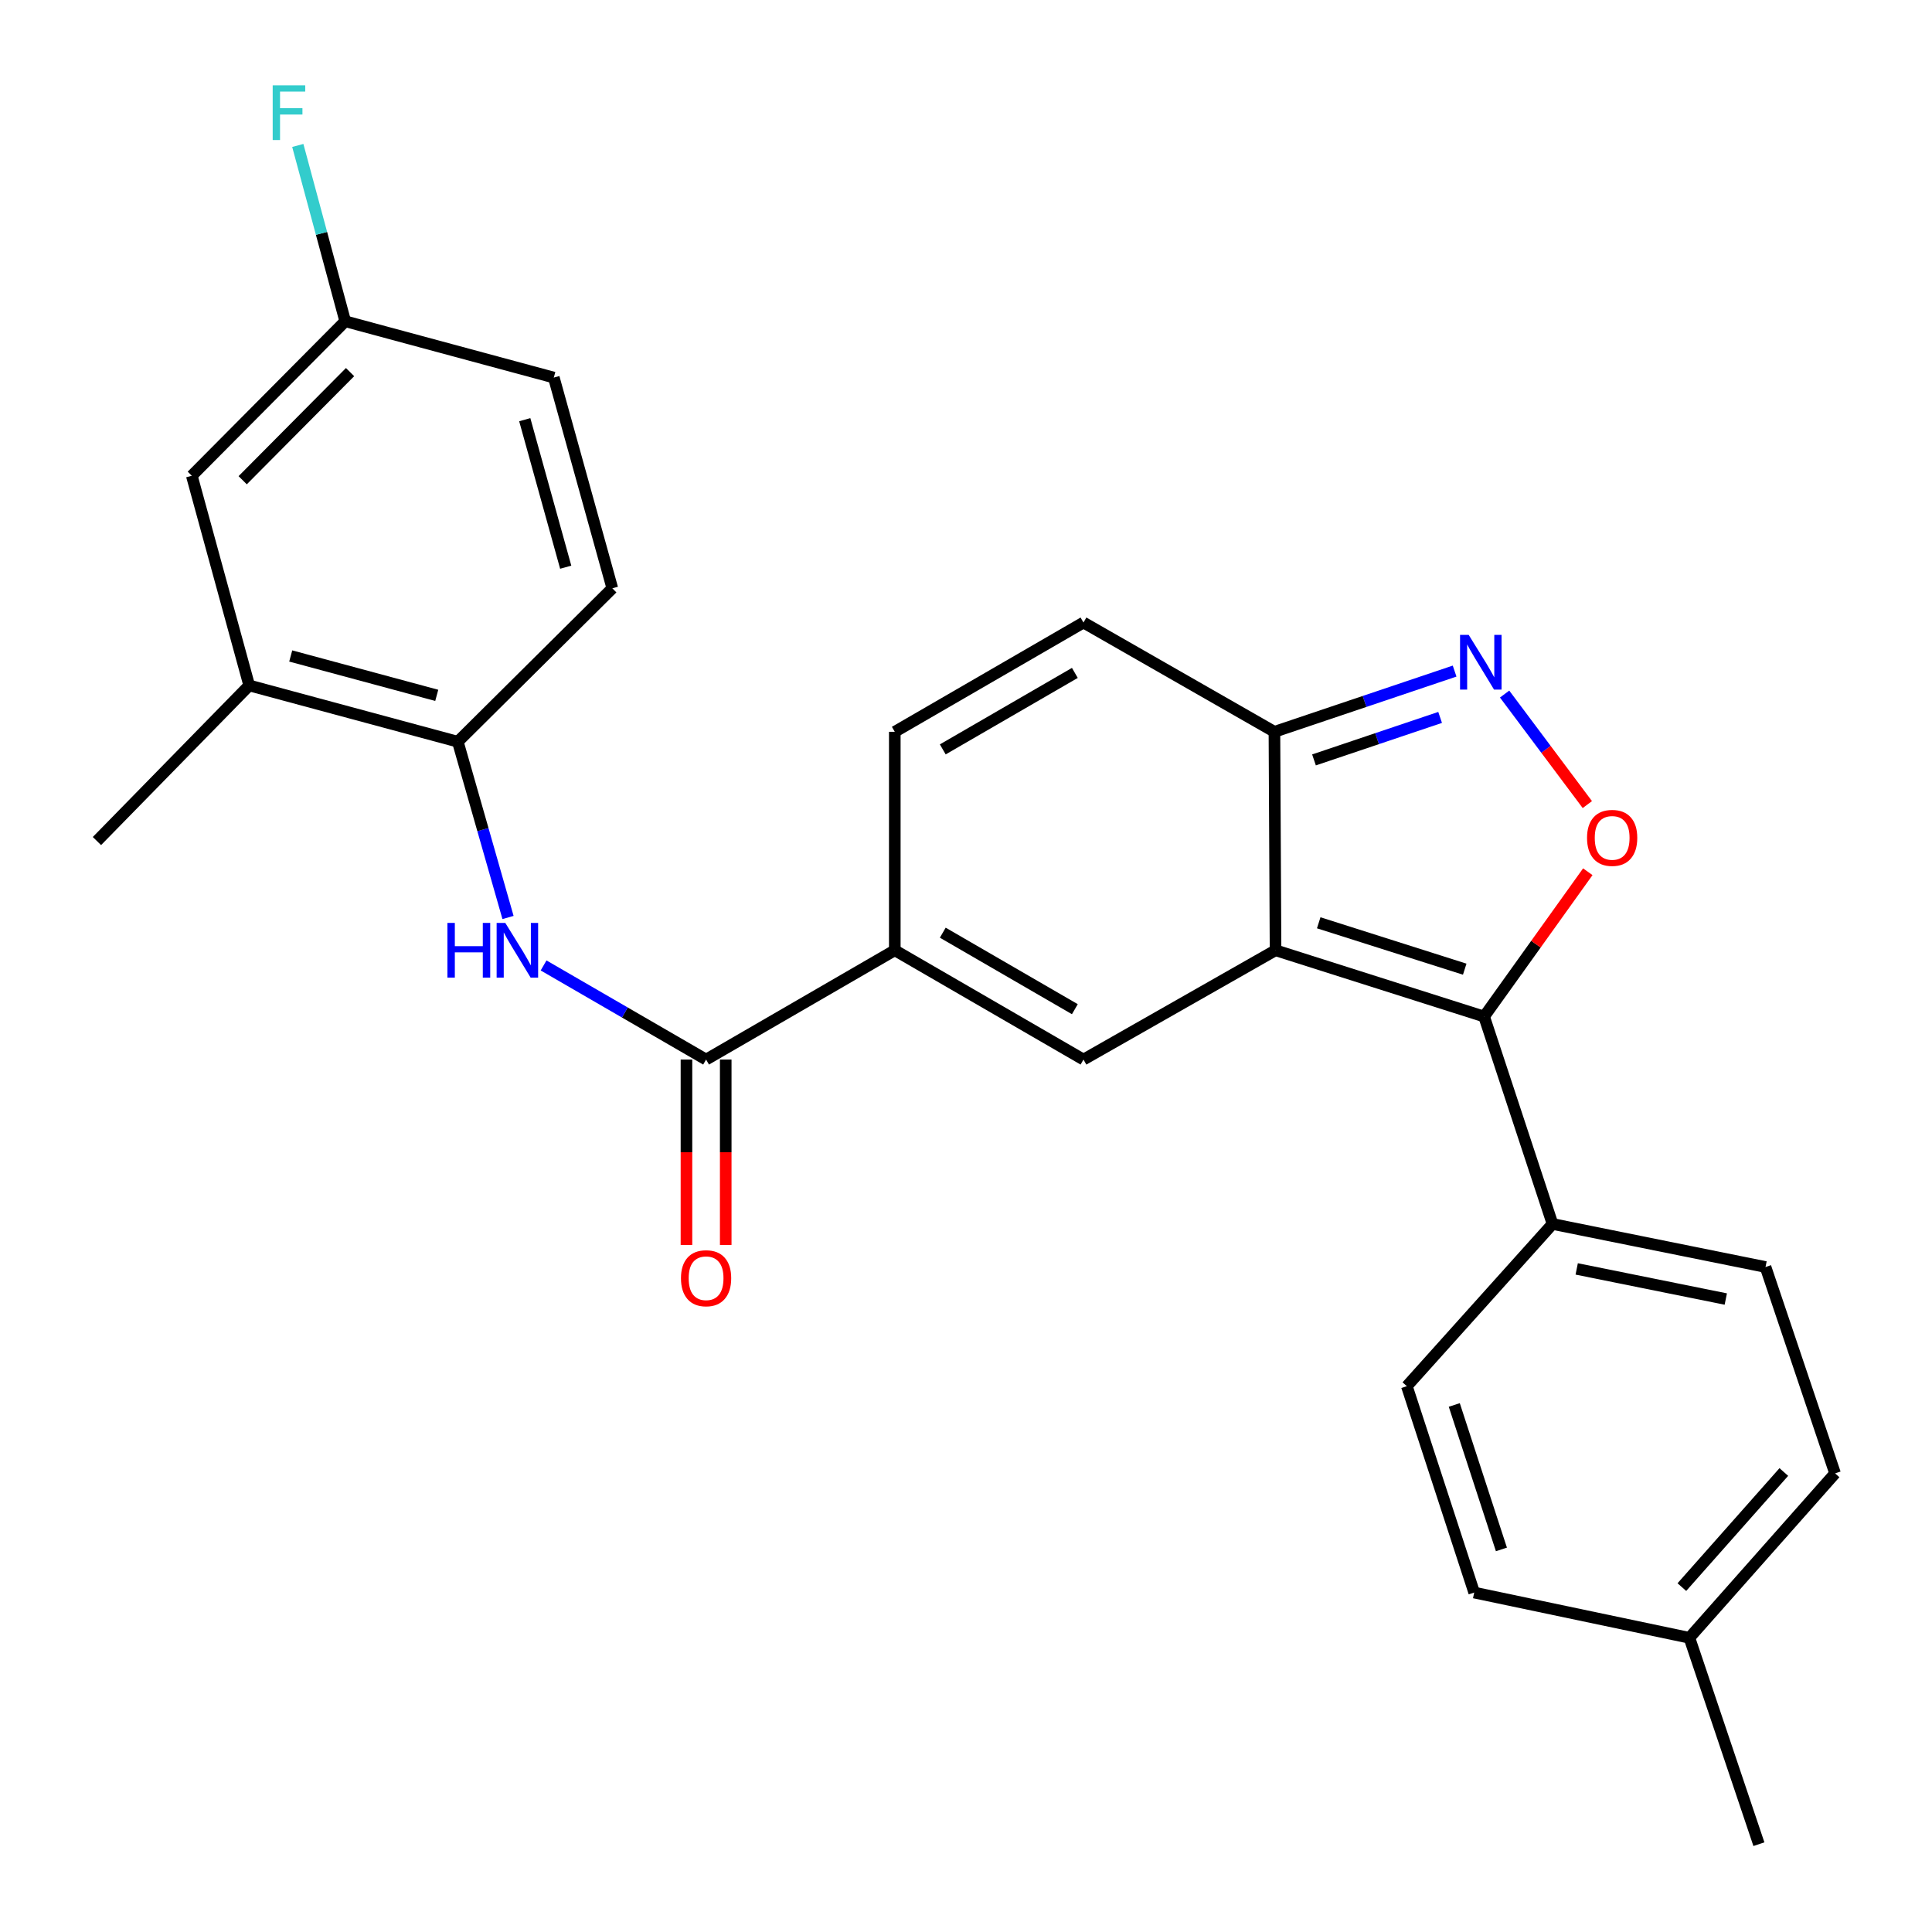 <?xml version='1.0' encoding='iso-8859-1'?>
<svg version='1.1' baseProfile='full'
              xmlns='http://www.w3.org/2000/svg'
                      xmlns:rdkit='http://www.rdkit.org/xml'
                      xmlns:xlink='http://www.w3.org/1999/xlink'
                  xml:space='preserve'
width='1000px' height='1000px' viewBox='0 0 1000 1000'>
<!-- END OF HEADER -->
<rect style='opacity:1.0;fill:#FFFFFF;stroke:none' width='1000' height='1000' x='0' y='0'> </rect>
<path class='bond-0' d='M 660.218,491.858 L 768.177,526.162' style='fill:none;fill-rule:evenodd;stroke:#000000;stroke-width:6px;stroke-linecap:butt;stroke-linejoin:miter;stroke-opacity:1' />
<path class='bond-0' d='M 682.567,477.633 L 758.138,501.646' style='fill:none;fill-rule:evenodd;stroke:#000000;stroke-width:6px;stroke-linecap:butt;stroke-linejoin:miter;stroke-opacity:1' />
<path class='bond-1' d='M 660.218,491.858 L 560.806,548.429' style='fill:none;fill-rule:evenodd;stroke:#000000;stroke-width:6px;stroke-linecap:butt;stroke-linejoin:miter;stroke-opacity:1' />
<path class='bond-5' d='M 660.218,491.858 L 659.642,378.783' style='fill:none;fill-rule:evenodd;stroke:#000000;stroke-width:6px;stroke-linecap:butt;stroke-linejoin:miter;stroke-opacity:1' />
<path class='bond-2' d='M 768.177,526.162 L 795.01,488.686' style='fill:none;fill-rule:evenodd;stroke:#000000;stroke-width:6px;stroke-linecap:butt;stroke-linejoin:miter;stroke-opacity:1' />
<path class='bond-2' d='M 795.01,488.686 L 821.842,451.21' style='fill:none;fill-rule:evenodd;stroke:#FF0000;stroke-width:6px;stroke-linecap:butt;stroke-linejoin:miter;stroke-opacity:1' />
<path class='bond-11' d='M 768.177,526.162 L 803.588,633.523' style='fill:none;fill-rule:evenodd;stroke:#000000;stroke-width:6px;stroke-linecap:butt;stroke-linejoin:miter;stroke-opacity:1' />
<path class='bond-4' d='M 560.806,548.429 L 463.144,491.858' style='fill:none;fill-rule:evenodd;stroke:#000000;stroke-width:6px;stroke-linecap:butt;stroke-linejoin:miter;stroke-opacity:1' />
<path class='bond-4' d='M 556.344,522.356 L 487.981,482.756' style='fill:none;fill-rule:evenodd;stroke:#000000;stroke-width:6px;stroke-linecap:butt;stroke-linejoin:miter;stroke-opacity:1' />
<path class='bond-26' d='M 821.605,416.448 L 800.194,387.847' style='fill:none;fill-rule:evenodd;stroke:#FF0000;stroke-width:6px;stroke-linecap:butt;stroke-linejoin:miter;stroke-opacity:1' />
<path class='bond-26' d='M 800.194,387.847 L 778.783,359.246' style='fill:none;fill-rule:evenodd;stroke:#0000FF;stroke-width:6px;stroke-linecap:butt;stroke-linejoin:miter;stroke-opacity:1' />
<path class='bond-3' d='M 752.903,347.354 L 706.272,363.069' style='fill:none;fill-rule:evenodd;stroke:#0000FF;stroke-width:6px;stroke-linecap:butt;stroke-linejoin:miter;stroke-opacity:1' />
<path class='bond-3' d='M 706.272,363.069 L 659.642,378.783' style='fill:none;fill-rule:evenodd;stroke:#000000;stroke-width:6px;stroke-linecap:butt;stroke-linejoin:miter;stroke-opacity:1' />
<path class='bond-3' d='M 745.404,371.329 L 712.763,382.329' style='fill:none;fill-rule:evenodd;stroke:#0000FF;stroke-width:6px;stroke-linecap:butt;stroke-linejoin:miter;stroke-opacity:1' />
<path class='bond-3' d='M 712.763,382.329 L 680.122,393.329' style='fill:none;fill-rule:evenodd;stroke:#000000;stroke-width:6px;stroke-linecap:butt;stroke-linejoin:miter;stroke-opacity:1' />
<path class='bond-6' d='M 463.144,491.858 L 365.471,548.429' style='fill:none;fill-rule:evenodd;stroke:#000000;stroke-width:6px;stroke-linecap:butt;stroke-linejoin:miter;stroke-opacity:1' />
<path class='bond-27' d='M 463.144,491.858 L 463.144,378.783' style='fill:none;fill-rule:evenodd;stroke:#000000;stroke-width:6px;stroke-linecap:butt;stroke-linejoin:miter;stroke-opacity:1' />
<path class='bond-9' d='M 659.642,378.783 L 560.806,322.223' style='fill:none;fill-rule:evenodd;stroke:#000000;stroke-width:6px;stroke-linecap:butt;stroke-linejoin:miter;stroke-opacity:1' />
<path class='bond-7' d='M 365.471,548.429 L 323.415,524.071' style='fill:none;fill-rule:evenodd;stroke:#000000;stroke-width:6px;stroke-linecap:butt;stroke-linejoin:miter;stroke-opacity:1' />
<path class='bond-7' d='M 323.415,524.071 L 281.36,499.713' style='fill:none;fill-rule:evenodd;stroke:#0000FF;stroke-width:6px;stroke-linecap:butt;stroke-linejoin:miter;stroke-opacity:1' />
<path class='bond-13' d='M 355.309,548.429 L 355.309,596.404' style='fill:none;fill-rule:evenodd;stroke:#000000;stroke-width:6px;stroke-linecap:butt;stroke-linejoin:miter;stroke-opacity:1' />
<path class='bond-13' d='M 355.309,596.404 L 355.309,644.379' style='fill:none;fill-rule:evenodd;stroke:#FF0000;stroke-width:6px;stroke-linecap:butt;stroke-linejoin:miter;stroke-opacity:1' />
<path class='bond-13' d='M 375.634,548.429 L 375.634,596.404' style='fill:none;fill-rule:evenodd;stroke:#000000;stroke-width:6px;stroke-linecap:butt;stroke-linejoin:miter;stroke-opacity:1' />
<path class='bond-13' d='M 375.634,596.404 L 375.634,644.379' style='fill:none;fill-rule:evenodd;stroke:#FF0000;stroke-width:6px;stroke-linecap:butt;stroke-linejoin:miter;stroke-opacity:1' />
<path class='bond-10' d='M 262.951,474.891 L 249.956,429.4' style='fill:none;fill-rule:evenodd;stroke:#0000FF;stroke-width:6px;stroke-linecap:butt;stroke-linejoin:miter;stroke-opacity:1' />
<path class='bond-10' d='M 249.956,429.4 L 236.96,383.909' style='fill:none;fill-rule:evenodd;stroke:#000000;stroke-width:6px;stroke-linecap:butt;stroke-linejoin:miter;stroke-opacity:1' />
<path class='bond-8' d='M 463.144,378.783 L 560.806,322.223' style='fill:none;fill-rule:evenodd;stroke:#000000;stroke-width:6px;stroke-linecap:butt;stroke-linejoin:miter;stroke-opacity:1' />
<path class='bond-8' d='M 487.979,387.887 L 556.343,348.295' style='fill:none;fill-rule:evenodd;stroke:#000000;stroke-width:6px;stroke-linecap:butt;stroke-linejoin:miter;stroke-opacity:1' />
<path class='bond-12' d='M 236.96,383.909 L 128.99,354.788' style='fill:none;fill-rule:evenodd;stroke:#000000;stroke-width:6px;stroke-linecap:butt;stroke-linejoin:miter;stroke-opacity:1' />
<path class='bond-12' d='M 226.058,359.918 L 150.478,339.533' style='fill:none;fill-rule:evenodd;stroke:#000000;stroke-width:6px;stroke-linecap:butt;stroke-linejoin:miter;stroke-opacity:1' />
<path class='bond-15' d='M 236.96,383.909 L 316.939,304.506' style='fill:none;fill-rule:evenodd;stroke:#000000;stroke-width:6px;stroke-linecap:butt;stroke-linejoin:miter;stroke-opacity:1' />
<path class='bond-16' d='M 803.588,633.523 L 913.829,655.802' style='fill:none;fill-rule:evenodd;stroke:#000000;stroke-width:6px;stroke-linecap:butt;stroke-linejoin:miter;stroke-opacity:1' />
<path class='bond-16' d='M 816.098,656.787 L 893.266,672.382' style='fill:none;fill-rule:evenodd;stroke:#000000;stroke-width:6px;stroke-linecap:butt;stroke-linejoin:miter;stroke-opacity:1' />
<path class='bond-17' d='M 803.588,633.523 L 728.182,717.488' style='fill:none;fill-rule:evenodd;stroke:#000000;stroke-width:6px;stroke-linecap:butt;stroke-linejoin:miter;stroke-opacity:1' />
<path class='bond-14' d='M 128.99,354.788 L 99.281,246.241' style='fill:none;fill-rule:evenodd;stroke:#000000;stroke-width:6px;stroke-linecap:butt;stroke-linejoin:miter;stroke-opacity:1' />
<path class='bond-24' d='M 128.99,354.788 L 50.174,435.32' style='fill:none;fill-rule:evenodd;stroke:#000000;stroke-width:6px;stroke-linecap:butt;stroke-linejoin:miter;stroke-opacity:1' />
<path class='bond-29' d='M 99.281,246.241 L 178.684,166.285' style='fill:none;fill-rule:evenodd;stroke:#000000;stroke-width:6px;stroke-linecap:butt;stroke-linejoin:miter;stroke-opacity:1' />
<path class='bond-29' d='M 125.613,248.57 L 181.195,192.601' style='fill:none;fill-rule:evenodd;stroke:#000000;stroke-width:6px;stroke-linecap:butt;stroke-linejoin:miter;stroke-opacity:1' />
<path class='bond-19' d='M 316.939,304.506 L 286.655,195.429' style='fill:none;fill-rule:evenodd;stroke:#000000;stroke-width:6px;stroke-linecap:butt;stroke-linejoin:miter;stroke-opacity:1' />
<path class='bond-19' d='M 292.813,293.582 L 271.614,217.228' style='fill:none;fill-rule:evenodd;stroke:#000000;stroke-width:6px;stroke-linecap:butt;stroke-linejoin:miter;stroke-opacity:1' />
<path class='bond-21' d='M 913.829,655.802 L 949.826,762.621' style='fill:none;fill-rule:evenodd;stroke:#000000;stroke-width:6px;stroke-linecap:butt;stroke-linejoin:miter;stroke-opacity:1' />
<path class='bond-20' d='M 728.182,717.488 L 763.04,824.307' style='fill:none;fill-rule:evenodd;stroke:#000000;stroke-width:6px;stroke-linecap:butt;stroke-linejoin:miter;stroke-opacity:1' />
<path class='bond-20' d='M 752.733,727.206 L 777.133,801.979' style='fill:none;fill-rule:evenodd;stroke:#000000;stroke-width:6px;stroke-linecap:butt;stroke-linejoin:miter;stroke-opacity:1' />
<path class='bond-18' d='M 178.684,166.285 L 286.655,195.429' style='fill:none;fill-rule:evenodd;stroke:#000000;stroke-width:6px;stroke-linecap:butt;stroke-linejoin:miter;stroke-opacity:1' />
<path class='bond-23' d='M 178.684,166.285 L 166.41,120.783' style='fill:none;fill-rule:evenodd;stroke:#000000;stroke-width:6px;stroke-linecap:butt;stroke-linejoin:miter;stroke-opacity:1' />
<path class='bond-23' d='M 166.41,120.783 L 154.137,75.281' style='fill:none;fill-rule:evenodd;stroke:#33CCCC;stroke-width:6px;stroke-linecap:butt;stroke-linejoin:miter;stroke-opacity:1' />
<path class='bond-22' d='M 763.04,824.307 L 874.432,847.726' style='fill:none;fill-rule:evenodd;stroke:#000000;stroke-width:6px;stroke-linecap:butt;stroke-linejoin:miter;stroke-opacity:1' />
<path class='bond-28' d='M 949.826,762.621 L 874.432,847.726' style='fill:none;fill-rule:evenodd;stroke:#000000;stroke-width:6px;stroke-linecap:butt;stroke-linejoin:miter;stroke-opacity:1' />
<path class='bond-28' d='M 923.303,761.909 L 870.527,821.483' style='fill:none;fill-rule:evenodd;stroke:#000000;stroke-width:6px;stroke-linecap:butt;stroke-linejoin:miter;stroke-opacity:1' />
<path class='bond-25' d='M 874.432,847.726 L 910.407,954.545' style='fill:none;fill-rule:evenodd;stroke:#000000;stroke-width:6px;stroke-linecap:butt;stroke-linejoin:miter;stroke-opacity:1' />
<path  class='atom-3' d='M 821.448 433.684
Q 821.448 426.884, 824.808 423.084
Q 828.168 419.284, 834.448 419.284
Q 840.728 419.284, 844.088 423.084
Q 847.448 426.884, 847.448 433.684
Q 847.448 440.564, 844.048 444.484
Q 840.648 448.364, 834.448 448.364
Q 828.208 448.364, 824.808 444.484
Q 821.448 440.604, 821.448 433.684
M 834.448 445.164
Q 838.768 445.164, 841.088 442.284
Q 843.448 439.364, 843.448 433.684
Q 843.448 428.124, 841.088 425.324
Q 838.768 422.484, 834.448 422.484
Q 830.128 422.484, 827.768 425.284
Q 825.448 428.084, 825.448 433.684
Q 825.448 439.404, 827.768 442.284
Q 830.128 445.164, 834.448 445.164
' fill='#FF0000'/>
<path  class='atom-4' d='M 760.201 328.625
L 769.481 343.625
Q 770.401 345.105, 771.881 347.785
Q 773.361 350.465, 773.441 350.625
L 773.441 328.625
L 777.201 328.625
L 777.201 356.945
L 773.321 356.945
L 763.361 340.545
Q 762.201 338.625, 760.961 336.425
Q 759.761 334.225, 759.401 333.545
L 759.401 356.945
L 755.721 356.945
L 755.721 328.625
L 760.201 328.625
' fill='#0000FF'/>
<path  class='atom-8' d='M 231.578 477.698
L 235.418 477.698
L 235.418 489.738
L 249.898 489.738
L 249.898 477.698
L 253.738 477.698
L 253.738 506.018
L 249.898 506.018
L 249.898 492.938
L 235.418 492.938
L 235.418 506.018
L 231.578 506.018
L 231.578 477.698
' fill='#0000FF'/>
<path  class='atom-8' d='M 261.538 477.698
L 270.818 492.698
Q 271.738 494.178, 273.218 496.858
Q 274.698 499.538, 274.778 499.698
L 274.778 477.698
L 278.538 477.698
L 278.538 506.018
L 274.658 506.018
L 264.698 489.618
Q 263.538 487.698, 262.298 485.498
Q 261.098 483.298, 260.738 482.618
L 260.738 506.018
L 257.058 506.018
L 257.058 477.698
L 261.538 477.698
' fill='#0000FF'/>
<path  class='atom-14' d='M 352.471 661.607
Q 352.471 654.807, 355.831 651.007
Q 359.191 647.207, 365.471 647.207
Q 371.751 647.207, 375.111 651.007
Q 378.471 654.807, 378.471 661.607
Q 378.471 668.487, 375.071 672.407
Q 371.671 676.287, 365.471 676.287
Q 359.231 676.287, 355.831 672.407
Q 352.471 668.527, 352.471 661.607
M 365.471 673.087
Q 369.791 673.087, 372.111 670.207
Q 374.471 667.287, 374.471 661.607
Q 374.471 656.047, 372.111 653.247
Q 369.791 650.407, 365.471 650.407
Q 361.151 650.407, 358.791 653.207
Q 356.471 656.007, 356.471 661.607
Q 356.471 667.327, 358.791 670.207
Q 361.151 673.087, 365.471 673.087
' fill='#FF0000'/>
<path  class='atom-24' d='M 141.143 44.165
L 157.983 44.165
L 157.983 47.405
L 144.943 47.405
L 144.943 56.005
L 156.543 56.005
L 156.543 59.285
L 144.943 59.285
L 144.943 72.485
L 141.143 72.485
L 141.143 44.165
' fill='#33CCCC'/>
</svg>
